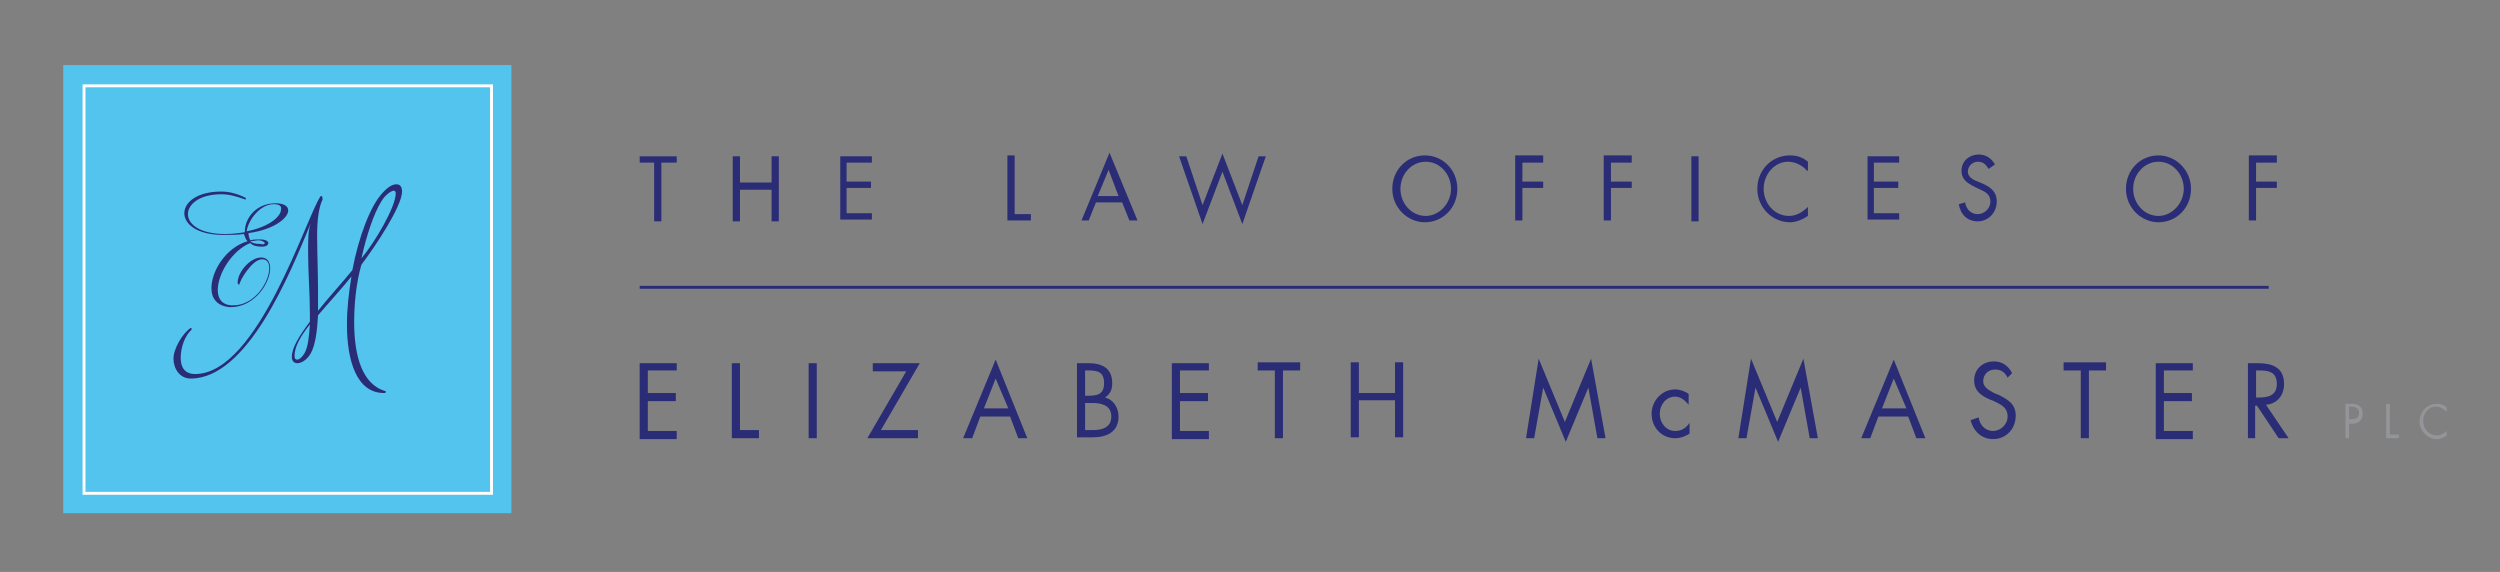 <?xml version="1.0" encoding="UTF-8"?>
<svg xmlns="http://www.w3.org/2000/svg" xmlns:xlink="http://www.w3.org/1999/xlink" version="1.1" id="Layer_1" x="0px" y="0px" viewBox="0 0 276.7 63.3" style="enable-background:new 0 0 276.7 63.3;" xml:space="preserve" width="276.7" height="63.3">
<rect x="0" y="0" width="276.7" height="63.3" fill="#808080" stroke="none"/>
<style type="text/css">
	.st0{fill:#2A2C76;}
	.st1{fill:#939598;}
	.st2{fill:none;stroke:#2A2C76;stroke-width:0.322;stroke-miterlimit:10;}
	.st3{fill:#52C4ED;}
	.st4{fill:none;stroke:#FFFFFF;stroke-width:0.322;stroke-miterlimit:10;}
</style>
<g>
	<g>
		<g>
			<g>
				<path class="st0" d="M73.2,24.5h-0.8V18h-1.6v-0.7h4.1V18h-1.7V24.5z"></path>
				<path class="st0" d="M85.4,20.2v-2.9h0.8v7.2h-0.8v-3.5h-3.5v3.5h-0.8v-7.2h0.8v2.9H85.4z"></path>
				<path class="st0" d="M93,17.3h3.5V18h-2.8v2.1h2.7v0.7h-2.7v2.8h2.8v0.7H93V17.3z"></path>
				<path class="st0" d="M112.2,23.7h1.9v0.7h-2.6v-7.2h0.8V23.7z"></path>
				<path class="st0" d="M121.3,22.4l-0.8,2h-0.8l3.1-7.5l3.1,7.5H125l-0.8-2H121.3z M122.7,18.8l-1.2,2.9h2.3L122.7,18.8z"></path>
				<path class="st0" d="M133.1,22.7l2.2-5.7l2.2,5.7l1.8-5.4h0.8l-2.6,7.5l-2.2-5.8l-2.2,5.8l-2.6-7.5h0.8L133.1,22.7z"></path>
				<path class="st0" d="M161.3,20.9c0,2.1-1.6,3.7-3.6,3.7c-1.9,0-3.6-1.6-3.6-3.7c0-2.1,1.6-3.7,3.6-3.7      C159.7,17.2,161.3,18.8,161.3,20.9z M155,20.9c0,1.6,1.2,3,2.8,3c1.5,0,2.8-1.4,2.8-3c0-1.6-1.2-3-2.8-3      C156.2,17.9,155,19.3,155,20.9z"></path>
				<path class="st0" d="M168.5,18v2.1h2.3v0.7h-2.3v3.6h-0.8v-7.2h3.1V18H168.5z"></path>
				<path class="st0" d="M178.3,18v2.1h2.3v0.7h-2.3v3.6h-0.8v-7.2h3.1V18H178.3z"></path>
				<path class="st0" d="M188,24.5h-0.8v-7.2h0.8V24.5z"></path>
				<path class="st0" d="M200,18.9c-0.5-0.6-1.3-1-2.1-1c-1.5,0-2.7,1.4-2.7,3s1.2,3,2.8,3c0.8,0,1.5-0.4,2.1-1v1      c-0.6,0.4-1.3,0.7-2,0.7c-1.9,0-3.6-1.6-3.6-3.7c0-2.1,1.6-3.7,3.6-3.7c0.8,0,1.4,0.2,2,0.7V18.9z"></path>
				<path class="st0" d="M206.7,17.3h3.5V18h-2.8v2.1h2.7v0.7h-2.7v2.8h2.8v0.7h-3.5V17.3z"></path>
				<path class="st0" d="M220.1,18.7c-0.3-0.5-0.6-0.8-1.2-0.8c-0.6,0-1.1,0.5-1.1,1.1c0,0.6,0.6,0.9,1.1,1.1l0.5,0.2      c0.9,0.4,1.6,0.9,1.6,2c0,1.3-1,2.2-2.1,2.2c-1.1,0-1.9-0.7-2.1-1.9l0.7-0.2c0.1,0.7,0.6,1.3,1.4,1.3c0.7,0,1.4-0.6,1.4-1.4      c0-0.8-0.6-1.1-1.3-1.4l-0.4-0.2c-0.8-0.4-1.5-0.8-1.5-1.8c0-1.1,0.9-1.8,1.9-1.8c0.8,0,1.4,0.4,1.8,1.1L220.1,18.7z"></path>
				<path class="st0" d="M242.5,20.9c0,2.1-1.6,3.7-3.6,3.7c-1.9,0-3.6-1.6-3.6-3.7c0-2.1,1.6-3.7,3.6-3.7      C240.8,17.2,242.5,18.8,242.5,20.9z M236.1,20.9c0,1.6,1.2,3,2.8,3c1.5,0,2.8-1.4,2.8-3c0-1.6-1.2-3-2.8-3      C237.3,17.9,236.1,19.3,236.1,20.9z"></path>
				<path class="st0" d="M249.7,18v2.1h2.3v0.7h-2.3v3.6h-0.8v-7.2h3.1V18H249.7z"></path>
			</g>
		</g>
		<g>
			<g>
				<path class="st0" d="M70.8,40.2h4.1V41h-3.2v2.5h3.1v0.9h-3.1v3.3h3.2v0.9h-4.1V40.2z"></path>
				<path class="st0" d="M81.9,47.6H84v0.9h-3v-8.3h0.9V47.6z"></path>
				<path class="st0" d="M90.4,48.5h-0.9v-8.3h0.9V48.5z"></path>
				<path class="st0" d="M101.6,47.6v0.9H96l4.3-7.4h-3.7v-0.9h5.2l-4.3,7.4H101.6z"></path>
				<path class="st0" d="M108.5,46.1l-0.9,2.4h-1l3.6-8.7l3.5,8.7h-1l-0.9-2.4H108.5z M110.2,41.9l-1.3,3.3h2.7L110.2,41.9z"></path>
				<path class="st0" d="M119.2,40.2h1.3c1.4,0,2.6,0.5,2.6,2.2c0,0.7-0.2,1.2-0.8,1.6c0.9,0.2,1.5,1.1,1.5,2.1      c0,1.7-1.3,2.3-2.8,2.3h-1.8V40.2z M120.1,43.8h0.3c1,0,1.8-0.1,1.8-1.4c0-1.3-0.8-1.4-1.8-1.4h-0.3V43.8z M120.1,47.6h0.9      c1,0,2-0.3,2-1.5c0-1.3-1.2-1.5-2.1-1.5h-0.8V47.6z"></path>
				<path class="st0" d="M129.7,40.2h4.1V41h-3.2v2.5h3.1v0.9h-3.1v3.3h3.2v0.9h-4.1V40.2z"></path>
				<path class="st0" d="M142,48.5h-0.9V41h-1.9v-0.9h4.7V41H142V48.5z"></path>
				<path class="st0" d="M154.4,43.5v-3.4h0.9v8.3h-0.9v-4.1h-4v4.1h-0.9v-8.3h0.9v3.4H154.4z"></path>
				<path class="st0" d="M170.3,39.7l2.9,7l2.9-7l1.6,8.8h-0.9l-1-5.6h0l-2.5,6l-2.5-6h0l-1,5.6h-0.9L170.3,39.7z"></path>
				<path class="st0" d="M186.9,44.8L186.9,44.8c-0.4-0.5-0.9-0.9-1.5-0.9c-1,0-1.7,0.9-1.7,1.9c0,1,0.7,1.9,1.7,1.9      c0.7,0,1.2-0.3,1.6-0.9h0v1.2c-0.5,0.3-1,0.5-1.6,0.5c-1.5,0-2.6-1.2-2.6-2.7c0-1.5,1.2-2.7,2.6-2.7c0.5,0,1.1,0.2,1.5,0.5V44.8      z"></path>
				<path class="st0" d="M193.8,39.7l2.9,7l2.9-7l1.6,8.8h-0.9l-1-5.6h0l-2.5,6l-2.5-6h0l-1,5.6h-0.9L193.8,39.7z"></path>
				<path class="st0" d="M207.9,46.1l-0.9,2.4h-1l3.6-8.7l3.5,8.7h-1l-0.9-2.4H207.9z M209.6,41.9l-1.3,3.3h2.7L209.6,41.9z"></path>
				<path class="st0" d="M222.2,41.8c-0.3-0.6-0.7-0.9-1.4-0.9c-0.7,0-1.3,0.5-1.3,1.3c0,0.7,0.7,1,1.2,1.3l0.5,0.2      c1,0.5,1.9,1,1.9,2.3c0,1.5-1.1,2.6-2.5,2.6c-1.3,0-2.2-0.9-2.5-2.1l0.9-0.3c0.1,0.8,0.7,1.5,1.6,1.5c0.8,0,1.6-0.7,1.6-1.6      c0-1-0.7-1.3-1.5-1.7l-0.5-0.2c-0.9-0.4-1.7-0.9-1.7-2.1c0-1.3,1-2.1,2.2-2.1c0.9,0,1.6,0.5,2,1.3L222.2,41.8z"></path>
				<path class="st0" d="M231.2,48.5h-0.9V41h-1.9v-0.9h4.7V41h-1.9V48.5z"></path>
				<path class="st0" d="M238.6,40.2h4.1V41h-3.2v2.5h3.1v0.9h-3.1v3.3h3.2v0.9h-4.1V40.2z"></path>
				<path class="st0" d="M249.7,48.5h-0.9v-8.3h1.1c1.5,0,2.9,0.4,2.9,2.3c0,1.3-0.8,2.2-2,2.3l2.5,3.7h-1.1l-2.4-3.6h-0.2V48.5z       M249.7,44h0.3c1,0,2-0.2,2-1.5c0-1.4-1-1.5-2-1.5h-0.3V44z"></path>
				<path class="st1" d="M260,48.5h-0.4v-3.8h0.6c0.3,0,0.6,0,0.9,0.2c0.3,0.2,0.4,0.5,0.4,0.9c0,0.3-0.1,0.6-0.3,0.8      c-0.2,0.2-0.6,0.3-0.8,0.3H260V48.5z M260,46.4h0.3c0.4,0,0.8-0.1,0.8-0.7c0-0.6-0.5-0.7-0.9-0.7H260V46.4z"></path>
				<path class="st1" d="M264.5,48.1h1v0.4h-1.4v-3.8h0.4V48.1z"></path>
				<path class="st1" d="M270.7,45.5c-0.3-0.3-0.7-0.5-1.1-0.5c-0.8,0-1.4,0.7-1.4,1.6s0.7,1.6,1.5,1.6c0.4,0,0.8-0.2,1.1-0.5v0.5      c-0.3,0.2-0.7,0.4-1.1,0.4c-1,0-1.9-0.9-1.9-1.9c0-1.1,0.8-2,1.9-2c0.4,0,0.8,0.1,1.1,0.4V45.5z"></path>
			</g>
		</g>
		<line class="st2" x1="70.8" y1="31.8" x2="251.1" y2="31.8"></line>
	</g>
	<g>
		<rect x="7" y="7.2" class="st3" width="49.6" height="49.6"></rect>
		<rect x="9.3" y="9.5" class="st4" width="45.1" height="45.1"></rect>
		<g>
			<g>
				<g>
					<path class="st0" d="M23.4,31.9c0-1.9,1.6-4.5,4-5.2c-0.2-0.2-0.3-0.5-0.4-0.8c-0.7,0.1-1.5,0.1-2.3,0.1       c-2.9,0-4.3-1.2-4.3-2.4c0-1.2,1.4-2.4,4.1-2.4c0.8,0,1.7,0.2,2.7,0.7c0,0,0,0,0,0.1c0,0,0,0.1,0,0.1c-1.1-0.4-1.9-0.6-2.7-0.6       c-2.4,0-3.7,1.1-3.7,2.2c0,1.1,1.3,2.2,4.1,2.2c0.8,0,1.6-0.1,2.2-0.2v-0.1c0-1.4,1.2-3.1,3.4-3.1c0.9,0,1.4,0.3,1.4,0.8       c0,0.8-1.5,2.1-4.4,2.5v0c0,0.3,0.1,0.6,0.2,0.8c0.3-0.1,0.7-0.1,1.1-0.1c0.6,0,0.9,0.2,0.9,0.4c0,0.2-0.2,0.4-0.7,0.4       c-0.6,0-1-0.1-1.3-0.4c-2,0.8-3.6,3.4-3.6,5.2c0,1,0.5,1.7,1.7,1.7c2.4,0,4-2.6,4-4.1c0-0.6-0.2-1-0.8-1       c-1.1,0-2.5,2.4-2.5,2.8c-0.2,0-0.2-0.2-0.2-0.2c0-1.2,1.4-2.8,2.6-2.8c0.7,0,1,0.5,1,1.2c0,1.6-1.7,4.3-4.4,4.3       C24,33.9,23.4,33,23.4,31.9z M30.3,22.6c-1.5,0-2.8,1.7-3,3c2.6-0.5,3.8-1.7,3.8-2.4C31.2,22.8,30.9,22.6,30.3,22.6z        M29.3,26.9c0-0.1-0.3-0.3-0.7-0.3c-0.3,0-0.6,0.1-0.9,0.1c0.2,0.2,0.6,0.3,1.1,0.3C29.2,27.1,29.3,27,29.3,26.9z"></path>
				</g>
				<g>
					<path class="st0" d="M39.2,35.7c0,3.7,0.9,6.9,3.5,7.6c0,0,0,0,0,0.1c0,0,0,0.1-0.2,0.1c-3,0-4.1-3.5-4.1-7.6       c0-1.7,0.2-3.5,0.5-5.3c-1.3,1.6-2.6,3-3.7,4.3c-0.1,1.8-0.3,3.3-0.8,4.2c-0.4,0.7-1,1.1-1.5,1.1c-0.3,0-0.6-0.2-0.6-0.7       c0-1,0.8-2.3,2-3.9c0-0.2,0-0.5,0-0.8c0-2.2-0.2-4.8-0.2-6.9c0-1.3,0-2.4,0.3-3.2c-2.3,5.6-7,17.2-13.3,17.2       c-1.2,0-1.9-1.1-1.9-2.2c0-1.1,1-2.8,1.9-3.4c0,0,0,0,0.1,0c0,0,0,0,0,0.1v0.1c-0.7,0.6-1.2,1.9-1.2,3.1c0,1,0.4,1.8,1.6,1.8       c7,0,12.4-17.7,13.9-19.7c0,0,0.1,0,0.1,0c0.1,0,0.1,0.4,0.1,0.4c-0.4,0.8-0.6,2.2-0.6,3.9c0,1.9,0.1,4.1,0.1,6.1       c0,0.8,0,1.6,0,2.3c1.1-1.4,2.5-2.9,3.8-4.5c0.7-3.7,2-7.1,3.3-8.5c0.7-0.8,1.2-1,1.6-1c0.4,0,0.6,0.3,0.6,0.8       c0,1.6-2.9,6-4.5,8.1C39.4,31.4,39.2,33.7,39.2,35.7z M32.9,39.8c0.2,0,0.5-0.2,0.8-0.7c0.4-0.7,0.5-1.8,0.6-3.2       c-1.1,1.4-1.7,2.5-1.7,3.5C32.6,39.7,32.7,39.8,32.9,39.8z M43.6,21.1c-0.3,0-1,0.5-1.4,1.2c-0.8,1.3-1.6,3.6-2.2,6.3       c1.5-1.8,3.8-5.7,3.8-7.2C43.8,21.2,43.7,21.1,43.6,21.1z"></path>
				</g>
			</g>
		</g>
	</g>
</g>
</svg>

